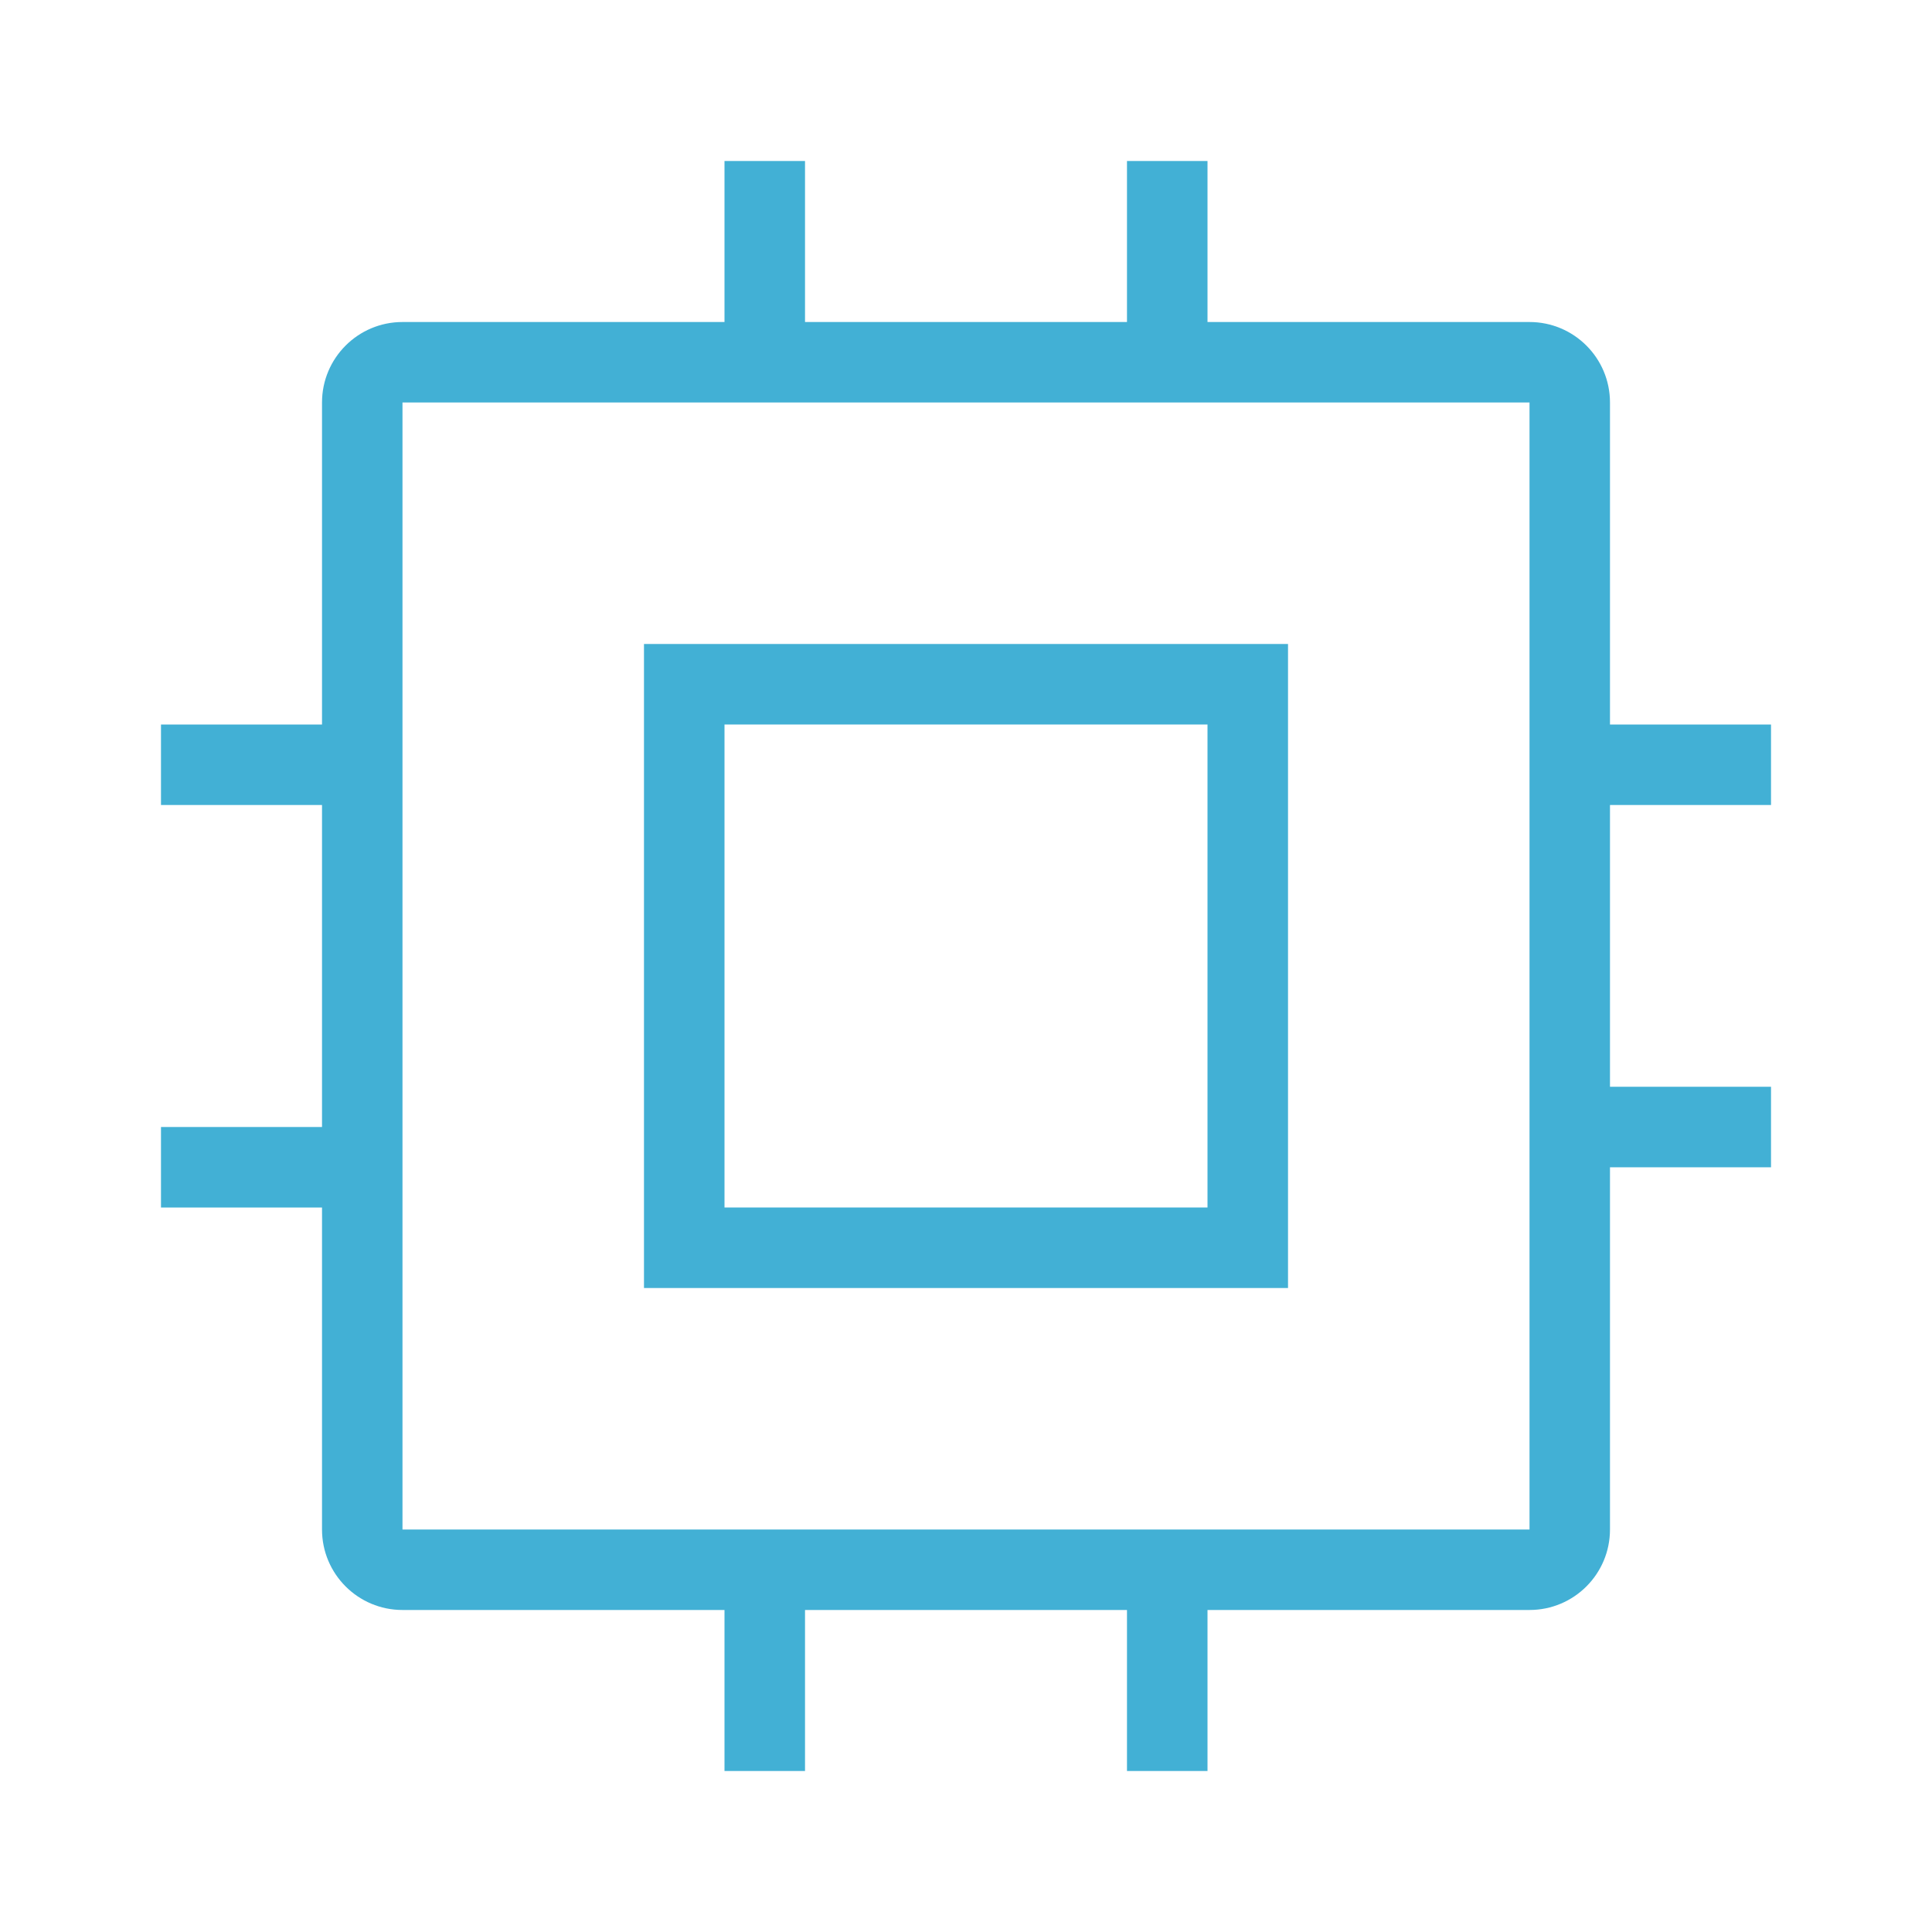 <svg width="40" height="40" viewBox="0 0 40 40" fill="none" xmlns="http://www.w3.org/2000/svg">
<g clip-path="url(#clip0_58_1543)">
<path d="M26.667 13.333H13.333V26.667H26.667V13.333ZM15 25V15H25V25H15Z" fill="#42B0D5"/>
<path d="M8.333 6.667H15V3.333H16.667V6.667H23.333V3.333H25V6.667H31.667C32.587 6.667 33.333 7.413 33.333 8.333V15H36.667V16.667H33.333V22.5H36.667V24.167H33.333V31.667C33.333 32.587 32.587 33.333 31.667 33.333H25V36.667H23.333V33.333H16.667V36.667H15V33.333H8.333C7.413 33.333 6.667 32.587 6.667 31.667V25H3.333V23.333H6.667V16.667H3.333V15H6.667V8.333C6.667 7.413 7.413 6.667 8.333 6.667ZM8.333 31.667H31.667V8.333H8.333V31.667Z" fill="#42B0D5"/>
</g>
<defs>
<clipPath id="clip0_58_1543">
<rect width="40" height="40" fill="white"/>
</clipPath>
</defs>
</svg>
